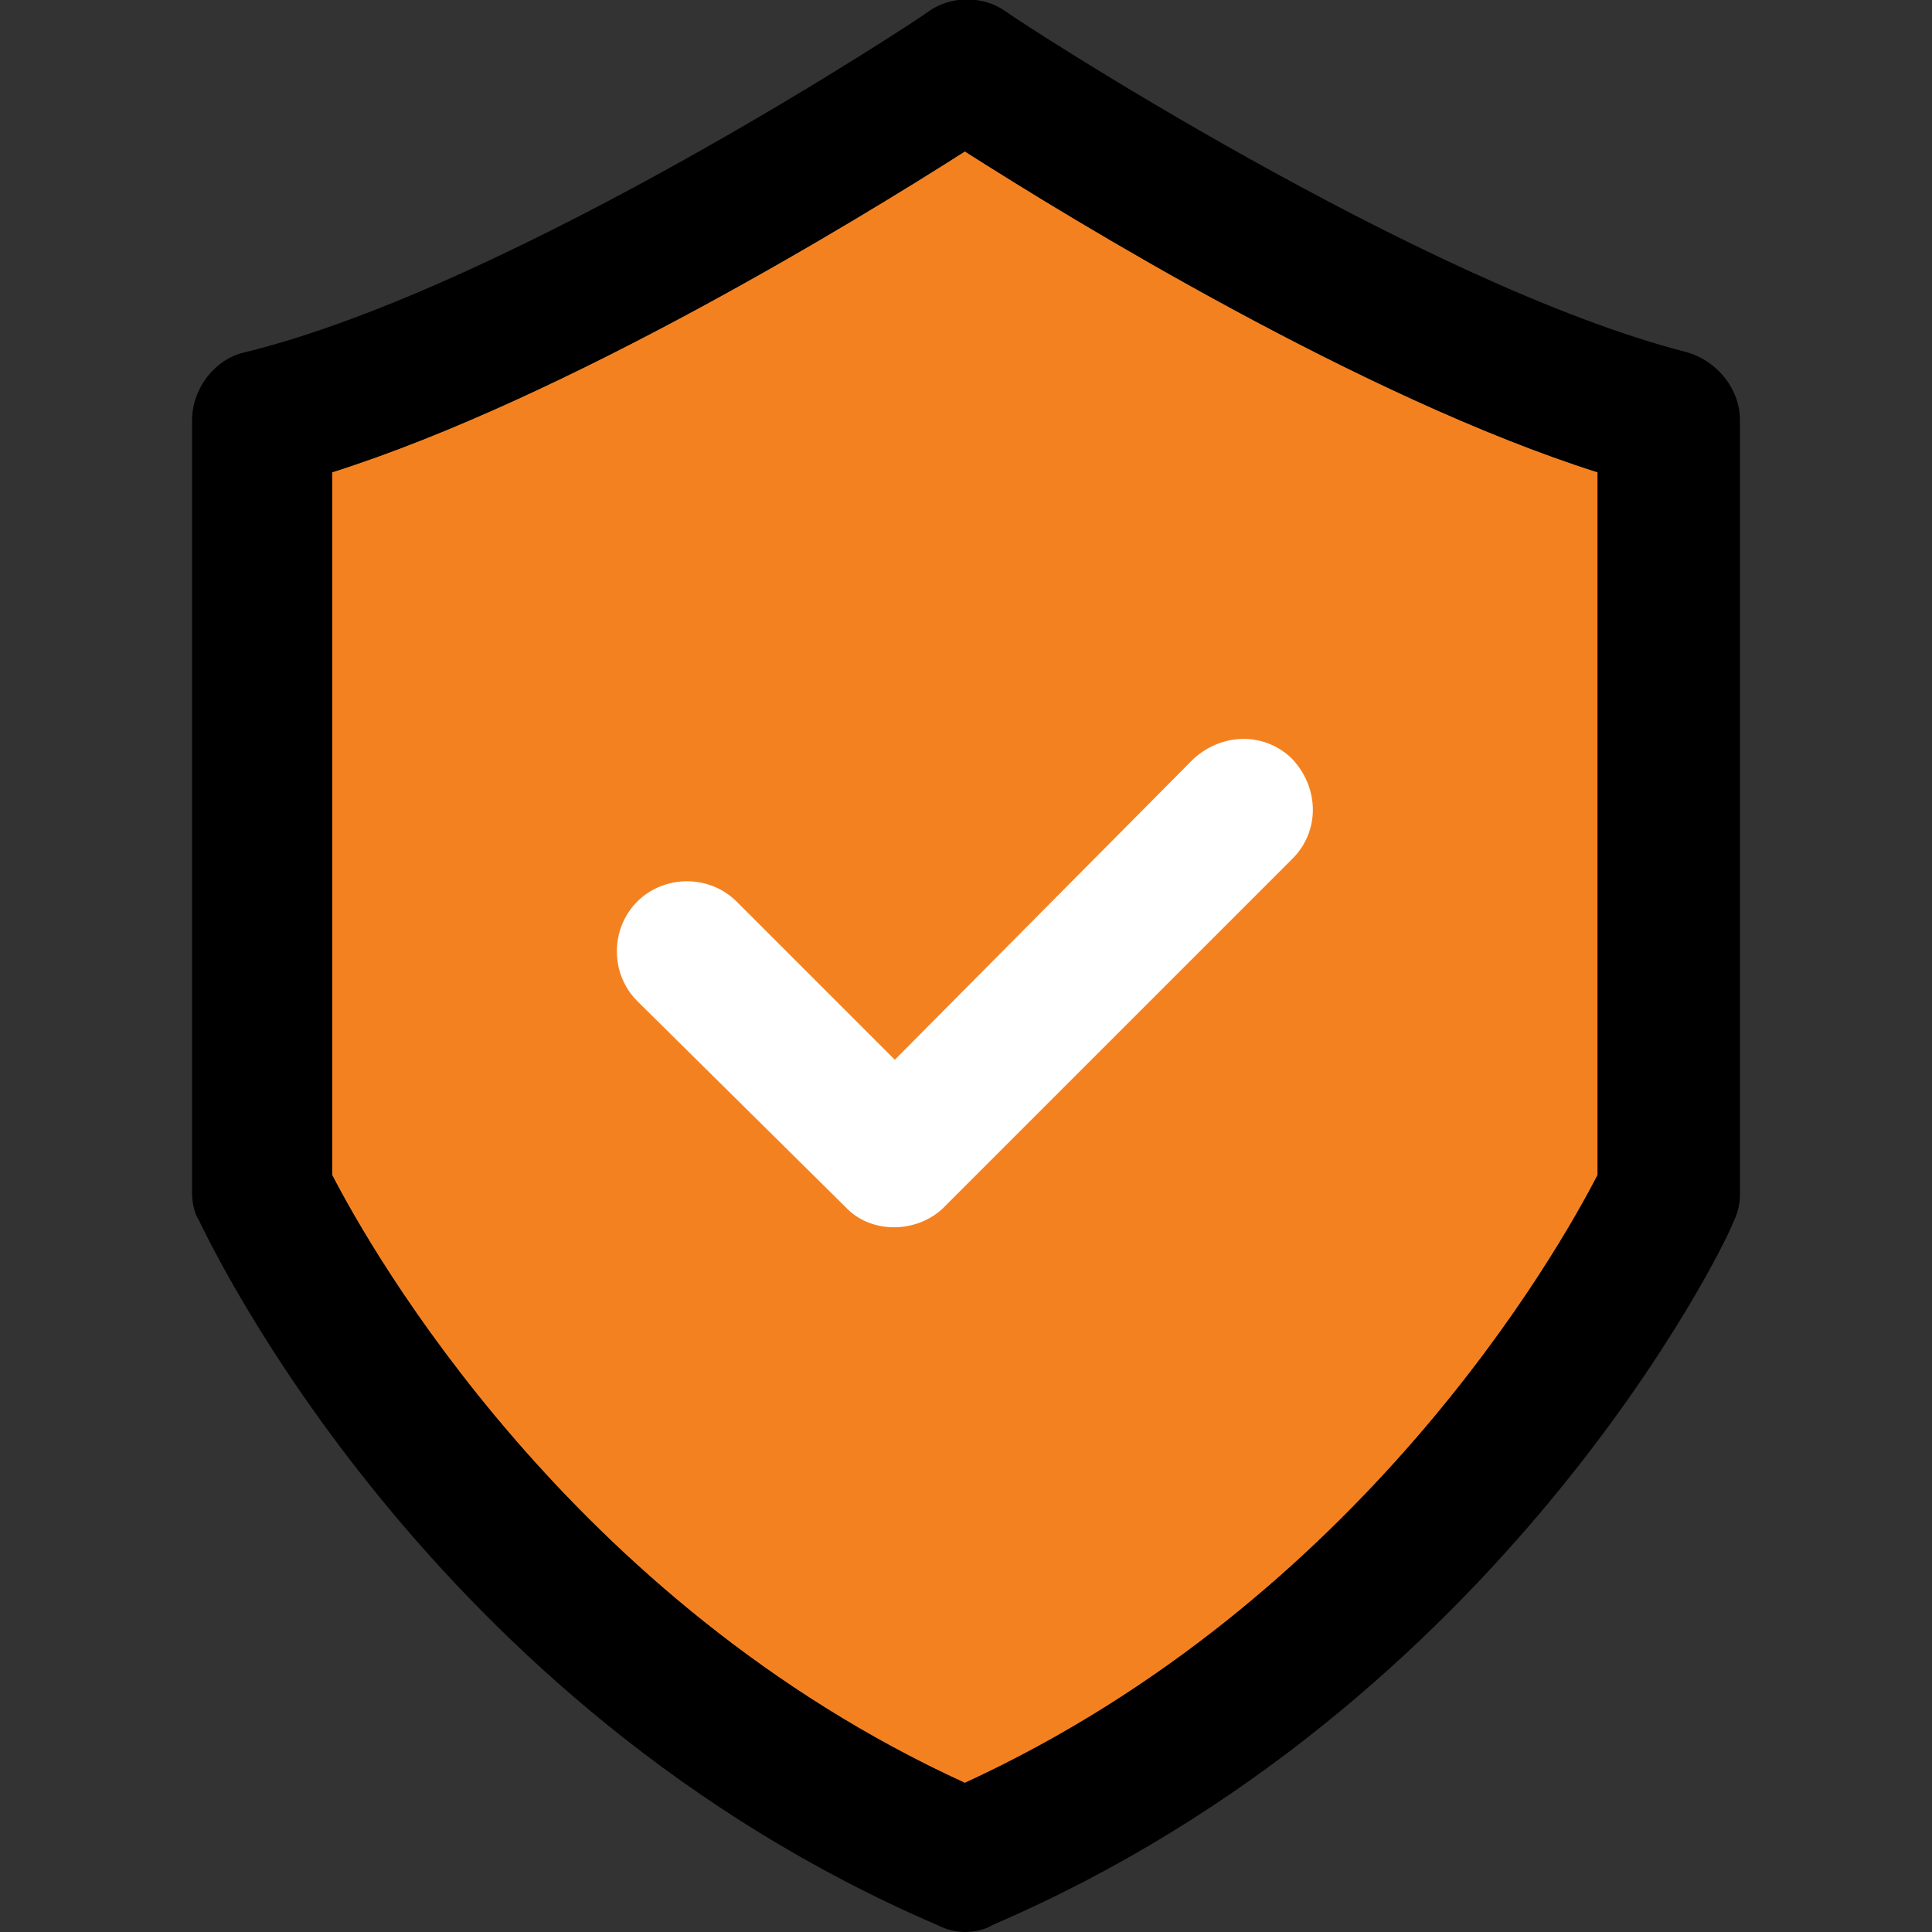 <?xml version="1.0" encoding="utf-8"?>
<!-- Generator: Adobe Illustrator 27.4.0, SVG Export Plug-In . SVG Version: 6.00 Build 0)  -->
<svg version="1.1" id="rbi-sebi-compliant" xmlns="http://www.w3.org/2000/svg" xmlns:xlink="http://www.w3.org/1999/xlink" x="0px"
	 y="0px" viewBox="0 0 85.5 85.5" style="enable-background:new 0 0 85.5 85.5;" xml:space="preserve">
<rect x="0" y="0" width="85.5" height="85.5" fill="#333333" stroke="none"/>
<style type="text/css">
	.st0{clip-path:url(#SVGID_00000090977469844673699100000017485244781738499214_);}
	.st1{fill:#F48120;}
	.st2{fill:#FFFFFF;}
</style>
<g>
	<g>
		<defs>
			<rect id="SVGID_1_" x="8.5" width="68.5" height="85.5"/>
		</defs>
		<clipPath id="SVGID_00000113325332183364525070000005332001187852305284_">
			<use xlink:href="#SVGID_1_"  style="overflow:visible;"/>
		</clipPath>
		<g id="Group_8633" style="clip-path:url(#SVGID_00000113325332183364525070000005332001187852305284_);">
			<path id="Path_44152" class="st1" d="M14.7,20.9C25.1,17.6,38,9.7,42.7,6.7c4.7,3,17.6,10.9,28,14.2V52
				c-1.7,3.3-10.4,18.8-28,26.9c-17.5-8-26.3-23.6-28-26.9V20.9z"/>
			<path id="Path_44153" d="M8.5,18.6v34.2c0,0.4,0.1,0.9,0.3,1.2c0.5,1,10.1,21.5,32.7,31.2c0.4,0.2,0.8,0.3,1.2,0.3
				s0.9-0.1,1.2-0.3C66.5,75.5,76.4,55,76.7,54.1c0.2-0.4,0.3-0.8,0.3-1.2V18.6c0-1.4-1-2.6-2.3-3c-11.8-3-30-14.9-30.2-15.1
				c-1-0.7-2.4-0.7-3.4,0c-0.2,0.2-18.4,12.2-30.3,15.1C9.5,15.9,8.5,17.2,8.5,18.6z M14.7,20.9C25.1,17.6,38,9.7,42.7,6.7
				c4.7,3,17.6,10.9,28,14.2V52c-1.7,3.3-10.4,18.8-28,26.9c-17.5-8-26.3-23.6-28-26.9V20.9z"/>
			<path id="Path_44154" class="st2" d="M37.4,53.4c1.1,1.2,3.1,1.2,4.3,0.1l0.1-0.1L57.2,38c1.2-1.2,1.2-3.1,0-4.4
				c-1.2-1.2-3.1-1.2-4.4,0l0,0L39.6,46.9l-7-7c-1.2-1.2-3.2-1.2-4.4,0c-1.2,1.2-1.2,3.2,0,4.4L37.4,53.4z"/>
		</g>
	</g>
</g>
</svg>
